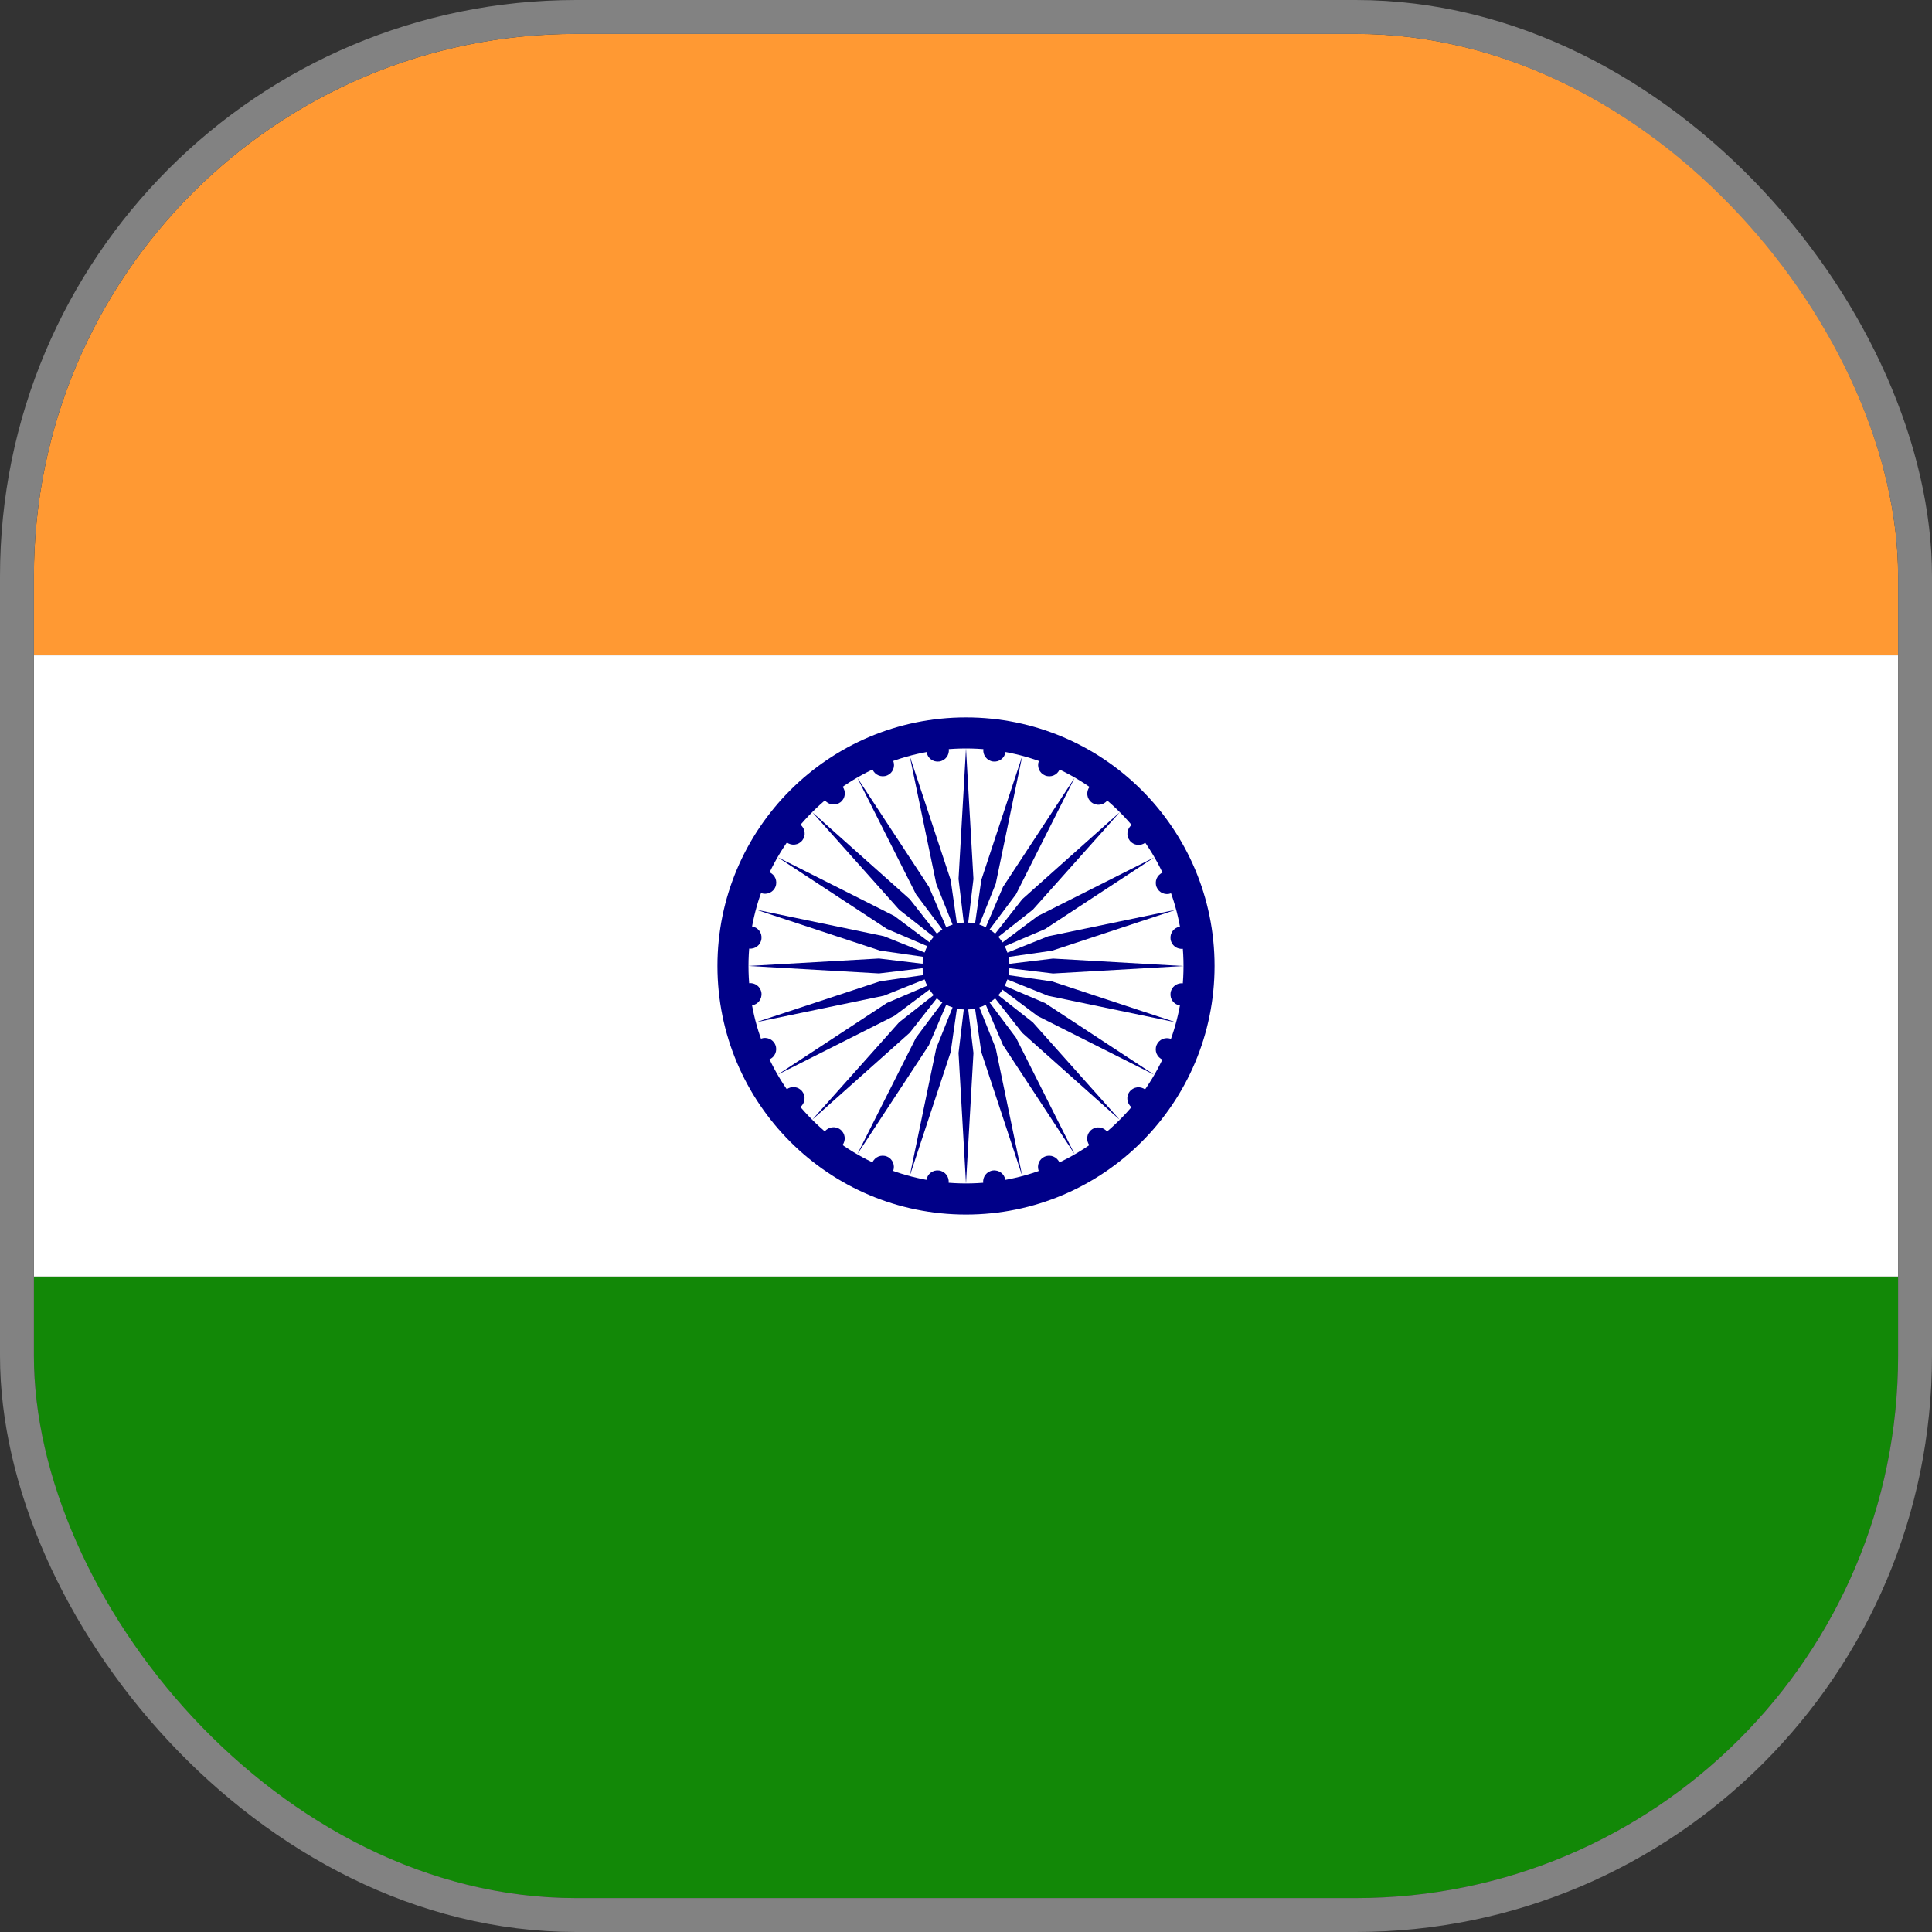 <?xml version="1.0" encoding="UTF-8"?>
<svg xmlns="http://www.w3.org/2000/svg" width="57" height="57" viewBox="0 0 57 57" fill="none">
  <rect x="0" y="0" width="57" height="57" fill="#333333" stroke="none"/>
  <g clip-path="url(#clip0_4135_80)">
    <path d="M1 1H56V19.337H1V1Z" fill="#FF9933"></path>
    <path d="M1 19.336H56V37.662H1V19.336Z" fill="white"></path>
    <path d="M1 37.664H56V56.001H1V37.664Z" fill="#128807"></path>
    <path d="M28.5 35.833C32.55 35.833 35.833 32.549 35.833 28.499C35.833 24.449 32.55 21.166 28.5 21.166C24.45 21.166 21.167 24.449 21.167 28.499C21.167 32.549 24.45 35.833 28.5 35.833Z" fill="#000088"></path>
    <path d="M28.5 34.915C32.044 34.915 34.917 32.042 34.917 28.499C34.917 24.955 32.044 22.082 28.5 22.082C24.956 22.082 22.083 24.955 22.083 28.499C22.083 32.042 24.956 34.915 28.5 34.915Z" fill="white"></path>
    <path d="M28.5 29.784C29.209 29.784 29.783 29.209 29.783 28.5C29.783 27.791 29.209 27.217 28.5 27.217C27.791 27.217 27.217 27.791 27.217 28.5C27.217 29.209 27.791 29.784 28.5 29.784Z" fill="#000088"></path>
    <path d="M34.819 29.666C34.999 29.69 35.165 29.563 35.189 29.382C35.213 29.201 35.086 29.036 34.905 29.012C34.724 28.988 34.558 29.115 34.535 29.296C34.511 29.477 34.638 29.642 34.819 29.666Z" fill="#000088"></path>
    <path d="M28.5 34.916L28.72 31.066L28.5 29.232L28.28 31.066L28.5 34.916Z" fill="#000088"></path>
    <path d="M34.301 31.263C34.47 31.333 34.663 31.253 34.733 31.085C34.802 30.916 34.722 30.723 34.554 30.654C34.386 30.584 34.193 30.664 34.123 30.832C34.053 31.001 34.133 31.194 34.301 31.263Z" fill="#000088"></path>
    <path d="M26.839 34.699L28.048 31.037L28.31 29.209L27.623 30.923L26.839 34.699Z" fill="#000088"></path>
    <path d="M33.388 32.67C33.533 32.781 33.74 32.754 33.851 32.609C33.962 32.464 33.935 32.257 33.79 32.146C33.645 32.035 33.438 32.062 33.327 32.207C33.217 32.352 33.244 32.559 33.388 32.67Z" fill="#000088"></path>
    <path d="M25.291 34.057L27.407 30.833L28.133 29.135L27.026 30.613L25.291 34.057Z" fill="#000088"></path>
    <path d="M32.143 33.792C32.254 33.937 32.461 33.964 32.605 33.853C32.75 33.742 32.777 33.535 32.666 33.391C32.555 33.246 32.348 33.219 32.203 33.33C32.059 33.441 32.032 33.648 32.143 33.792Z" fill="#000088"></path>
    <path d="M23.962 33.036L26.84 30.469L27.981 29.017L26.529 30.158L23.962 33.036Z" fill="#000088"></path>
    <path d="M30.649 34.553C30.718 34.722 30.911 34.802 31.08 34.732C31.248 34.662 31.328 34.469 31.258 34.301C31.189 34.133 30.996 34.053 30.827 34.122C30.659 34.192 30.579 34.385 30.649 34.553Z" fill="#000088"></path>
    <path d="M22.943 31.706L26.387 29.971L27.865 28.864L26.167 29.59L22.943 31.706Z" fill="#000088"></path>
    <path d="M29.008 34.904C29.032 35.084 29.197 35.211 29.378 35.188C29.559 35.164 29.686 34.998 29.662 34.817C29.638 34.637 29.473 34.51 29.292 34.533C29.111 34.557 28.984 34.723 29.008 34.904Z" fill="#000088"></path>
    <path d="M22.302 30.16L26.078 29.376L27.792 28.689L25.964 28.951L22.302 30.16Z" fill="#000088"></path>
    <path d="M27.333 34.817C27.309 34.998 27.436 35.164 27.617 35.188C27.798 35.211 27.963 35.084 27.987 34.903C28.011 34.723 27.884 34.557 27.703 34.533C27.522 34.509 27.357 34.636 27.333 34.817Z" fill="#000088"></path>
    <path d="M22.083 28.499L25.933 28.719L27.767 28.499L25.933 28.279L22.083 28.499Z" fill="#000088"></path>
    <path d="M25.738 34.3C25.668 34.469 25.748 34.662 25.916 34.731C26.085 34.801 26.278 34.721 26.347 34.553C26.417 34.385 26.337 34.191 26.169 34.122C26 34.052 25.807 34.132 25.738 34.3Z" fill="#000088"></path>
    <path d="M22.302 26.837L25.964 28.046L27.792 28.308L26.078 27.621L22.302 26.837Z" fill="#000088"></path>
    <path d="M24.33 33.385C24.219 33.53 24.246 33.737 24.391 33.848C24.535 33.959 24.743 33.932 24.854 33.787C24.965 33.643 24.937 33.435 24.793 33.325C24.648 33.214 24.441 33.241 24.33 33.385Z" fill="#000088"></path>
    <path d="M22.943 25.29L26.167 27.406L27.865 28.132L26.387 27.025L22.943 25.29Z" fill="#000088"></path>
    <path d="M23.207 32.14C23.062 32.251 23.035 32.458 23.146 32.603C23.257 32.748 23.464 32.775 23.609 32.664C23.753 32.553 23.78 32.346 23.669 32.201C23.558 32.056 23.351 32.029 23.207 32.14Z" fill="#000088"></path>
    <path d="M23.963 23.961L26.529 26.839L27.981 27.98L26.841 26.528L23.963 23.961Z" fill="#000088"></path>
    <path d="M22.444 30.647C22.276 30.717 22.196 30.91 22.266 31.079C22.335 31.247 22.528 31.327 22.697 31.257C22.865 31.187 22.945 30.994 22.875 30.826C22.806 30.658 22.613 30.578 22.444 30.647Z" fill="#000088"></path>
    <path d="M25.291 22.942L27.026 26.386L28.133 27.864L27.407 26.166L25.291 22.942Z" fill="#000088"></path>
    <path d="M22.095 29.008C21.914 29.032 21.787 29.197 21.81 29.378C21.834 29.559 22 29.686 22.181 29.662C22.361 29.638 22.488 29.473 22.465 29.292C22.441 29.111 22.275 28.984 22.095 29.008Z" fill="#000088"></path>
    <path d="M26.839 22.302L27.623 26.077L28.31 27.791L28.048 25.963L26.839 22.302Z" fill="#000088"></path>
    <path d="M22.181 27.332C22.001 27.308 21.835 27.435 21.811 27.616C21.787 27.797 21.915 27.962 22.095 27.986C22.276 28.01 22.442 27.883 22.465 27.702C22.489 27.521 22.362 27.356 22.181 27.332Z" fill="#000088"></path>
    <path d="M28.5 22.082L28.28 25.932L28.5 27.766L28.72 25.932L28.5 22.082Z" fill="#000088"></path>
    <path d="M22.699 25.735C22.53 25.665 22.337 25.745 22.267 25.913C22.198 26.082 22.278 26.275 22.446 26.344C22.614 26.414 22.808 26.334 22.877 26.166C22.947 25.997 22.867 25.804 22.699 25.735Z" fill="#000088"></path>
    <path d="M30.161 22.299L28.952 25.961L28.69 27.789L29.377 26.075L30.161 22.299Z" fill="#000088"></path>
    <path d="M23.612 24.328C23.467 24.217 23.26 24.245 23.149 24.389C23.038 24.534 23.065 24.741 23.21 24.852C23.355 24.963 23.562 24.936 23.673 24.791C23.784 24.646 23.756 24.439 23.612 24.328Z" fill="#000088"></path>
    <path d="M31.709 22.941L29.593 26.165L28.867 27.863L29.974 26.385L31.709 22.941Z" fill="#000088"></path>
    <path d="M24.857 23.206C24.746 23.061 24.539 23.034 24.395 23.145C24.25 23.256 24.223 23.463 24.334 23.607C24.445 23.752 24.652 23.779 24.797 23.668C24.941 23.557 24.968 23.35 24.857 23.206Z" fill="#000088"></path>
    <path d="M33.038 23.962L30.16 26.529L29.019 27.981L30.471 26.84L33.038 23.962Z" fill="#000088"></path>
    <path d="M26.351 22.447C26.281 22.278 26.088 22.198 25.92 22.268C25.752 22.338 25.672 22.531 25.741 22.699C25.811 22.867 26.004 22.947 26.173 22.878C26.341 22.808 26.421 22.615 26.351 22.447Z" fill="#000088"></path>
    <path d="M34.057 25.294L30.613 27.029L29.135 28.136L30.833 27.41L34.057 25.294Z" fill="#000088"></path>
    <path d="M27.992 22.096C27.968 21.916 27.802 21.789 27.622 21.812C27.441 21.836 27.314 22.002 27.337 22.183C27.361 22.363 27.527 22.491 27.708 22.467C27.889 22.443 28.016 22.277 27.992 22.096Z" fill="#000088"></path>
    <path d="M34.698 26.84L30.922 27.624L29.208 28.311L31.036 28.049L34.698 26.84Z" fill="#000088"></path>
    <path d="M29.667 22.183C29.691 22.002 29.564 21.836 29.383 21.812C29.202 21.789 29.036 21.916 29.013 22.097C28.989 22.277 29.116 22.443 29.297 22.467C29.477 22.491 29.643 22.363 29.667 22.183Z" fill="#000088"></path>
    <path d="M34.916 28.501L31.067 28.281L29.233 28.501L31.067 28.721L34.916 28.501Z" fill="#000088"></path>
    <path d="M31.262 22.7C31.332 22.531 31.252 22.338 31.084 22.268C30.915 22.199 30.722 22.279 30.652 22.447C30.583 22.616 30.663 22.808 30.831 22.878C30.999 22.948 31.192 22.868 31.262 22.7Z" fill="#000088"></path>
    <path d="M34.697 30.163L31.036 28.954L29.208 28.692L30.922 29.379L34.697 30.163Z" fill="#000088"></path>
    <path d="M32.67 23.615C32.781 23.47 32.753 23.263 32.609 23.152C32.464 23.041 32.257 23.068 32.146 23.213C32.035 23.357 32.062 23.565 32.207 23.675C32.352 23.786 32.559 23.759 32.67 23.615Z" fill="#000088"></path>
    <path d="M34.056 31.71L30.832 29.594L29.134 28.868L30.612 29.975L34.056 31.71Z" fill="#000088"></path>
    <path d="M33.793 24.86C33.937 24.749 33.965 24.542 33.854 24.397C33.743 24.253 33.535 24.225 33.391 24.336C33.246 24.447 33.219 24.654 33.33 24.799C33.441 24.944 33.648 24.971 33.793 24.86Z" fill="#000088"></path>
    <path d="M33.037 33.039L30.47 30.161L29.018 29.02L30.159 30.472L33.037 33.039Z" fill="#000088"></path>
    <path d="M34.555 26.353C34.724 26.283 34.804 26.09 34.734 25.921C34.664 25.753 34.471 25.673 34.303 25.743C34.134 25.813 34.054 26.006 34.124 26.174C34.194 26.342 34.387 26.422 34.555 26.353Z" fill="#000088"></path>
    <path d="M31.708 34.058L29.974 30.614L28.866 29.136L29.592 30.834L31.708 34.058Z" fill="#000088"></path>
    <path d="M34.905 27.992C35.086 27.968 35.213 27.803 35.189 27.622C35.165 27.441 35 27.314 34.819 27.338C34.638 27.362 34.511 27.527 34.535 27.708C34.559 27.889 34.724 28.016 34.905 27.992Z" fill="#000088"></path>
    <path d="M30.16 34.698L29.376 30.923L28.689 29.209L28.951 31.037L30.16 34.698Z" fill="#000088"></path>
  </g>
  <rect x="0.5" y="0.5" width="56" height="56" rx="16.5" stroke="#828282"></rect>
  <defs>
    <clipPath id="clip0_4135_80">
      <rect x="1" y="1" width="55" height="55" rx="16" fill="white"></rect>
    </clipPath>
  </defs>
</svg>

